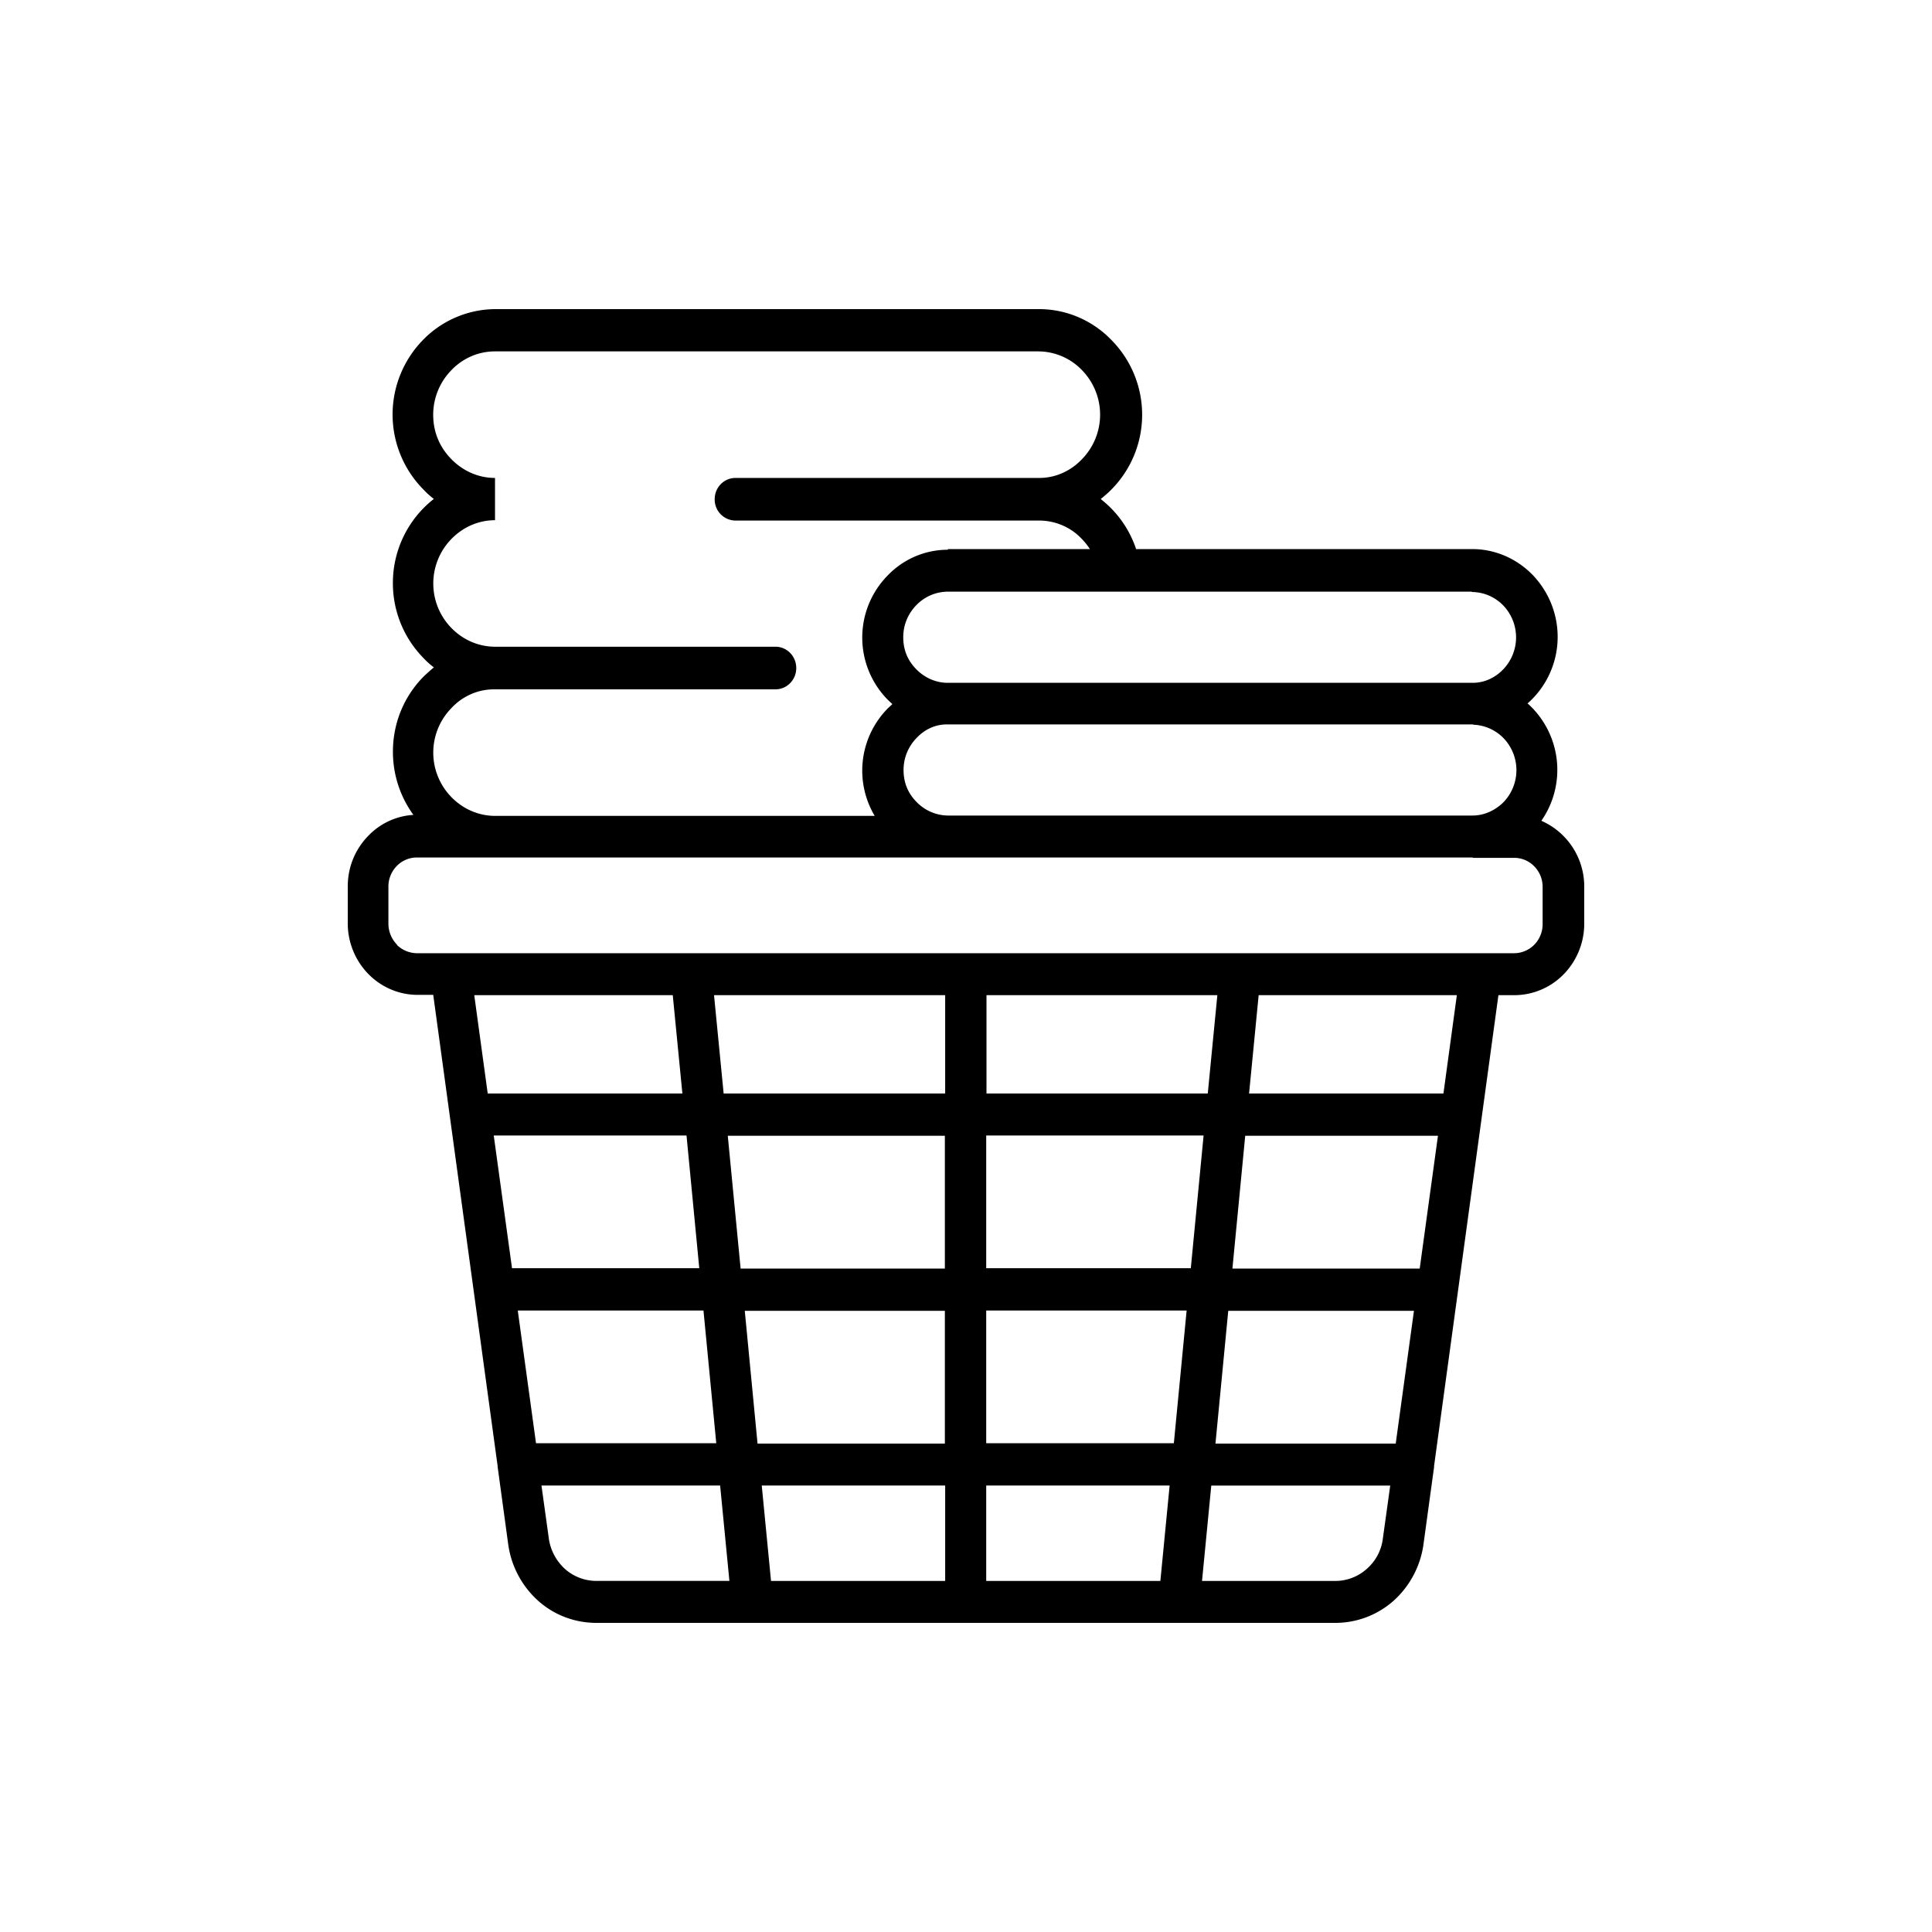 <svg xmlns="http://www.w3.org/2000/svg" width="50" height="50" fill="none" viewBox="0 0 50 50">
  <path fill="#000" d="M24.528 14.21h3.679a1.808 1.808 0 0 0-.357-.4 1.523 1.523 0 0 0-.953-.338h-7.863a.544.544 0 0 1-.538-.552c0-.305.24-.551.538-.551h7.864c.43 0 .82-.187 1.102-.484a1.649 1.649 0 0 0 0-2.307 1.573 1.573 0 0 0-1.127-.484H12.81c-.422 0-.812.17-1.101.458l-.025.026a1.65 1.65 0 0 0-.473 1.154c0 .45.166.83.448 1.128l.025.025c.29.297.687.484 1.127.484v1.094c-.44 0-.837.187-1.127.484a1.649 1.649 0 0 0 0 2.307c.281.288.67.475 1.102.483h7.283c.298 0 .538.247.538.552 0 .305-.24.551-.538.551h-7.283c-.423 0-.804.178-1.078.458l-.024.026a1.648 1.648 0 0 0 0 2.307c.281.289.67.475 1.102.484h9.851a2.292 2.292 0 0 1 .331-2.774c.042-.043.084-.076.125-.119-.041-.042-.083-.076-.124-.119l-.033-.034a2.292 2.292 0 0 1 .033-3.172c.398-.416.953-.67 1.566-.67l-.008-.017Zm4.864 0H38.1c.605 0 1.16.254 1.566.67.398.415.646.984.646 1.603a2.292 2.292 0 0 1-.779 1.722c.042.034.083.076.125.119a2.307 2.307 0 0 1 .232 2.918A1.856 1.856 0 0 1 41 22.947v.959c0 .509-.207.975-.53 1.306a1.79 1.79 0 0 1-1.276.543h-.415l-1.665 12.182s0 .059-.008.085l-.266 1.942a2.407 2.407 0 0 1-.77 1.46 2.27 2.27 0 0 1-1.516.576H15.438c-.58 0-1.11-.212-1.516-.577a2.407 2.407 0 0 1-.77-1.459l-.266-1.951s-.008-.05-.008-.076l-1.666-12.19h-.406c-.48 0-.92-.196-1.243-.51l-.033-.033A1.876 1.876 0 0 1 9 23.897v-.958c0-.51.199-.967.53-1.307a1.767 1.767 0 0 1 1.169-.543 2.772 2.772 0 0 1-.53-1.637c0-.755.298-1.434.778-1.926l.033-.034c.083-.076.166-.152.249-.22a2.034 2.034 0 0 1-.282-.255 2.76 2.76 0 0 1-.779-1.925 2.759 2.759 0 0 1 1.06-2.18 2.034 2.034 0 0 1-.28-.255l-.034-.034a2.76 2.76 0 0 1 .025-3.817l.033-.034A2.632 2.632 0 0 1 12.82 8h14.07c.728 0 1.4.305 1.88.806a2.751 2.751 0 0 1-.282 4.106l.025.025c.406.322.713.755.887 1.264l-.008.009ZM18.479 25.755l.249 2.545h5.733v-2.545H18.48Zm.356 3.64.332 3.435h5.286v-3.436h-5.626.008Zm.44 4.53.33 3.435h4.848v-3.436h-5.187.009Zm.439 4.52.24 2.47h4.507v-2.47h-4.747Zm-.837 2.47-.24-2.47h-4.624l.19 1.366c.042.314.2.594.415.79.215.194.505.313.82.313h3.447-.008Zm-.34-3.564-.331-3.435H13.4l.472 3.435h4.665Zm-.44-4.53-.33-3.435h-4.989l.473 3.435h4.847ZM17.66 28.3l-.249-2.545h-5.137l.348 2.545h5.038Zm14.914-2.545-.248 2.545h5.03l.347-2.545h-5.129Zm-.348 3.64-.331 3.435h4.847l.472-3.436h-4.988Zm-.439 4.53-.331 3.435h4.665l.472-3.436h-4.806Zm-.439 4.52-.24 2.47h3.447c.314 0 .604-.12.82-.315a1.24 1.24 0 0 0 .414-.789l.19-1.365h-4.631Zm-1.318 2.47.24-2.47h-4.747v2.47h4.508Zm.349-3.564.331-3.435h-5.187v3.435h4.855Zm.439-4.53.331-3.435h-5.626v3.435h5.295Zm.439-4.521.248-2.545H25.53V28.3h5.726Zm6.869-6.108H10.79a.723.723 0 0 0-.522.22.759.759 0 0 0-.216.535v.959c0 .203.083.398.216.534l.016.026a.755.755 0 0 0 .497.203h28.404c.2 0 .39-.085.522-.22a.758.758 0 0 0 .216-.535v-.958a.758.758 0 0 0-.216-.535.723.723 0 0 0-.522-.22h-1.077l.017-.009Zm0-3.444H24.503c-.307 0-.58.136-.779.348-.207.212-.34.5-.34.831 0 .331.116.594.315.806l.025.026c.207.212.489.339.795.347h13.59c.306 0 .587-.135.795-.339a1.195 1.195 0 0 0 .008-1.663 1.15 1.15 0 0 0-.779-.348l-.008-.008Zm-.033-3.436H24.528a1.14 1.14 0 0 0-.812.348c-.207.212-.34.5-.34.831 0 .331.116.594.315.806l.025.026c.199.203.48.34.779.348h13.622c.306 0 .58-.136.778-.34a1.195 1.195 0 0 0 .009-1.662 1.14 1.14 0 0 0-.812-.348v-.009Z"/>
</svg>
